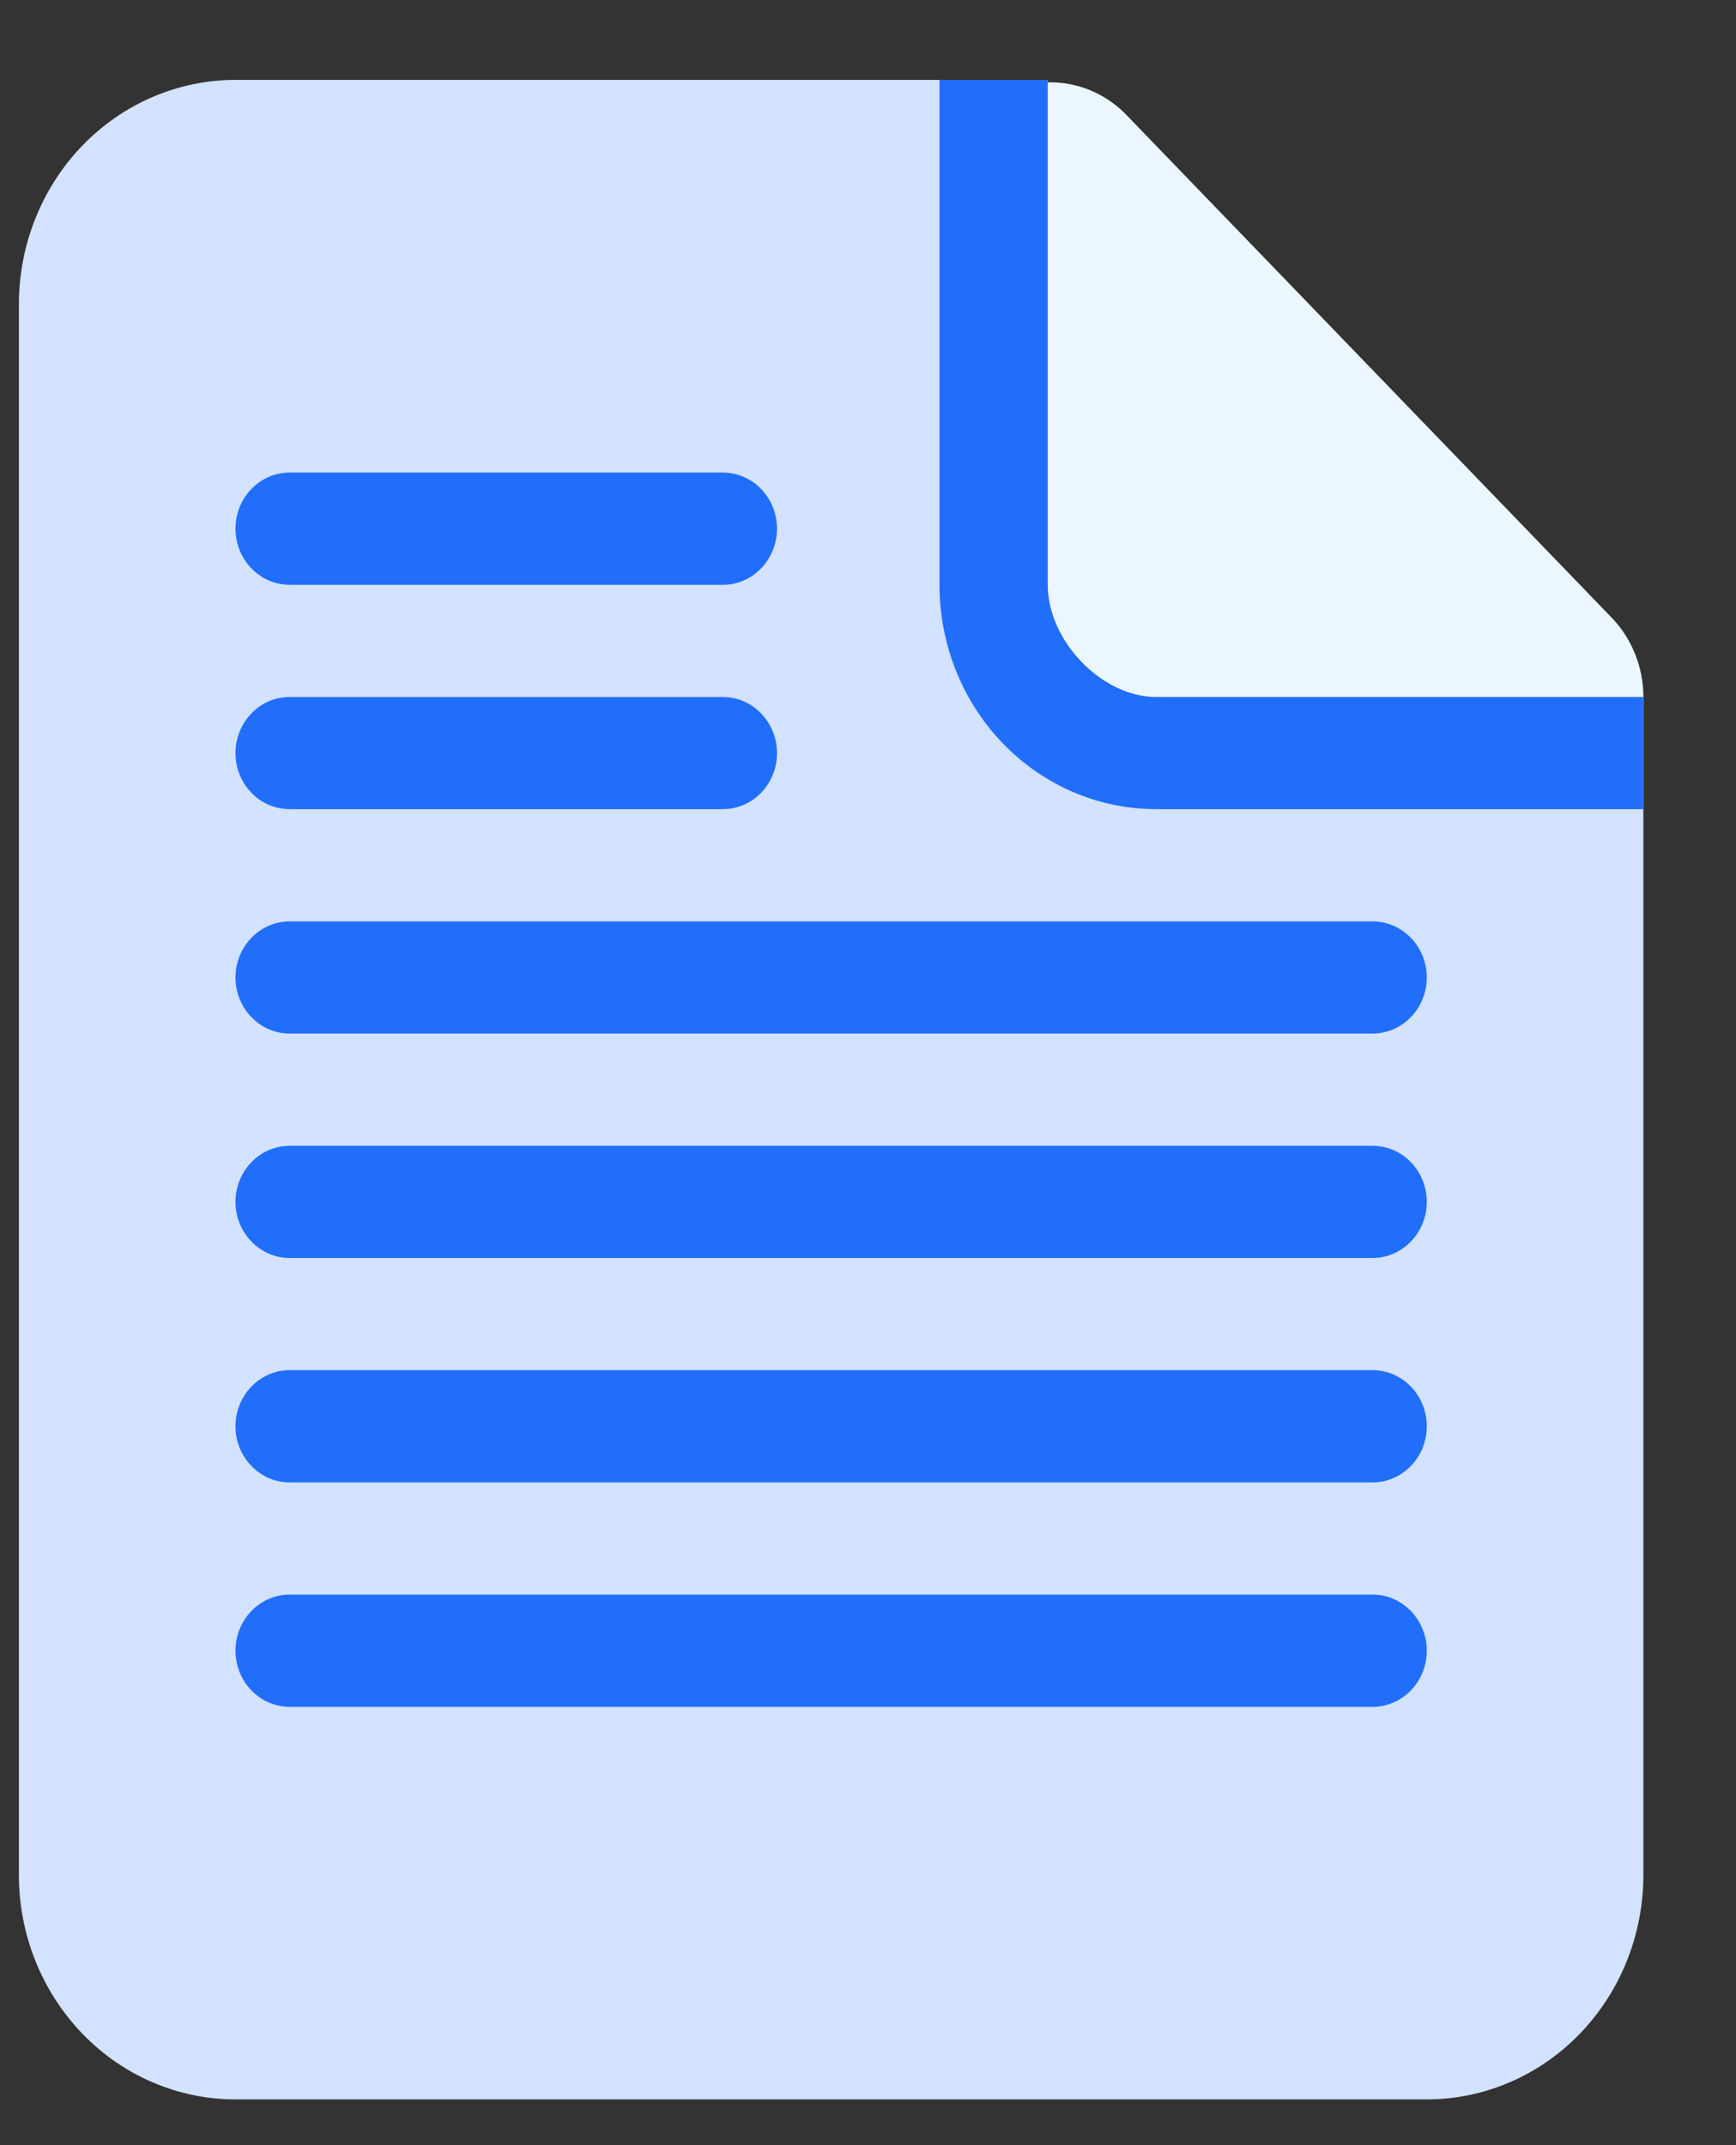 <svg width="17" height="21" viewBox="0 0 17 21" fill="none" xmlns="http://www.w3.org/2000/svg">
<rect x="0" y="0" width="17" height="21" fill="#333333" stroke="none"/>
<path d="M15.782 6.046L11.01 1.104C10.809 0.908 10.543 0.801 10.267 0.806C9.992 0.81 9.728 0.925 9.533 1.127C9.338 1.329 9.227 1.602 9.223 1.887C9.218 2.173 9.321 2.449 9.51 2.657L7.464 4.776L12.236 9.719L14.282 7.599C14.481 7.806 14.751 7.921 15.032 7.921C15.171 7.921 15.309 7.893 15.438 7.838C15.567 7.783 15.684 7.702 15.782 7.6C15.881 7.498 15.959 7.377 16.012 7.243C16.065 7.11 16.093 6.967 16.093 6.823C16.093 6.679 16.066 6.536 16.012 6.403C15.959 6.27 15.881 6.148 15.782 6.046Z" fill="#EBF6FE"/>
<path d="M10.26 0.782H2.306C1.744 0.782 1.204 1.014 0.807 1.425C0.409 1.837 0.185 2.396 0.185 2.979V18.356C0.185 18.938 0.409 19.497 0.807 19.909C1.204 20.321 1.744 20.552 2.306 20.552H13.972C14.534 20.552 15.073 20.321 15.471 19.909C15.869 19.497 16.093 18.938 16.093 18.356V6.823H11.32C10.79 6.823 10.26 6.274 10.26 5.725V0.782Z" fill="#D2E2FF"/>
<path d="M10.26 0.782H9.2V5.725C9.2 6.307 9.423 6.866 9.821 7.278C10.219 7.69 10.758 7.921 11.32 7.921H16.093V6.823H11.32C10.79 6.823 10.26 6.274 10.26 5.725V0.782Z" fill="#216EFB"/>
<path d="M7.609 5.175C7.609 5.321 7.553 5.461 7.453 5.564C7.354 5.667 7.219 5.725 7.078 5.725H2.837C2.696 5.725 2.561 5.667 2.462 5.564C2.362 5.461 2.306 5.321 2.306 5.175C2.306 5.03 2.362 4.89 2.462 4.787C2.561 4.684 2.696 4.626 2.837 4.626H7.078C7.219 4.626 7.354 4.684 7.453 4.787C7.553 4.89 7.609 5.03 7.609 5.175Z" fill="#216EFB"/>
<path d="M7.609 7.372C7.609 7.518 7.553 7.658 7.453 7.761C7.354 7.864 7.219 7.921 7.078 7.921H2.837C2.696 7.921 2.561 7.864 2.462 7.761C2.362 7.658 2.306 7.518 2.306 7.372C2.306 7.227 2.362 7.087 2.462 6.984C2.561 6.881 2.696 6.823 2.837 6.823H7.078C7.219 6.823 7.354 6.881 7.453 6.984C7.553 7.087 7.609 7.227 7.609 7.372Z" fill="#216EFB"/>
<path d="M13.972 9.569C13.972 9.715 13.916 9.854 13.816 9.957C13.717 10.06 13.582 10.118 13.441 10.118H2.837C2.696 10.118 2.561 10.06 2.462 9.957C2.362 9.854 2.306 9.715 2.306 9.569C2.306 9.423 2.362 9.284 2.462 9.181C2.561 9.078 2.696 9.02 2.837 9.02H13.441C13.582 9.02 13.717 9.078 13.816 9.181C13.916 9.284 13.972 9.423 13.972 9.569Z" fill="#216EFB"/>
<path d="M13.972 11.766C13.972 11.911 13.916 12.051 13.816 12.154C13.717 12.257 13.582 12.315 13.441 12.315H2.837C2.696 12.315 2.561 12.257 2.462 12.154C2.362 12.051 2.306 11.911 2.306 11.766C2.306 11.62 2.362 11.48 2.462 11.377C2.561 11.274 2.696 11.217 2.837 11.217H13.441C13.582 11.217 13.717 11.274 13.816 11.377C13.916 11.48 13.972 11.62 13.972 11.766Z" fill="#216EFB"/>
<path d="M13.972 13.963C13.972 14.108 13.916 14.248 13.816 14.351C13.717 14.454 13.582 14.512 13.441 14.512H2.837C2.696 14.512 2.561 14.454 2.462 14.351C2.362 14.248 2.306 14.108 2.306 13.963C2.306 13.817 2.362 13.677 2.462 13.574C2.561 13.471 2.696 13.413 2.837 13.413H13.441C13.582 13.413 13.717 13.471 13.816 13.574C13.916 13.677 13.972 13.817 13.972 13.963Z" fill="#216EFB"/>
<path d="M13.972 16.159C13.972 16.305 13.916 16.445 13.816 16.548C13.717 16.651 13.582 16.709 13.441 16.709H2.837C2.696 16.709 2.561 16.651 2.462 16.548C2.362 16.445 2.306 16.305 2.306 16.159C2.306 16.014 2.362 15.874 2.462 15.771C2.561 15.668 2.696 15.61 2.837 15.61H13.441C13.582 15.61 13.717 15.668 13.816 15.771C13.916 15.874 13.972 16.014 13.972 16.159Z" fill="#216EFB"/>
</svg>
